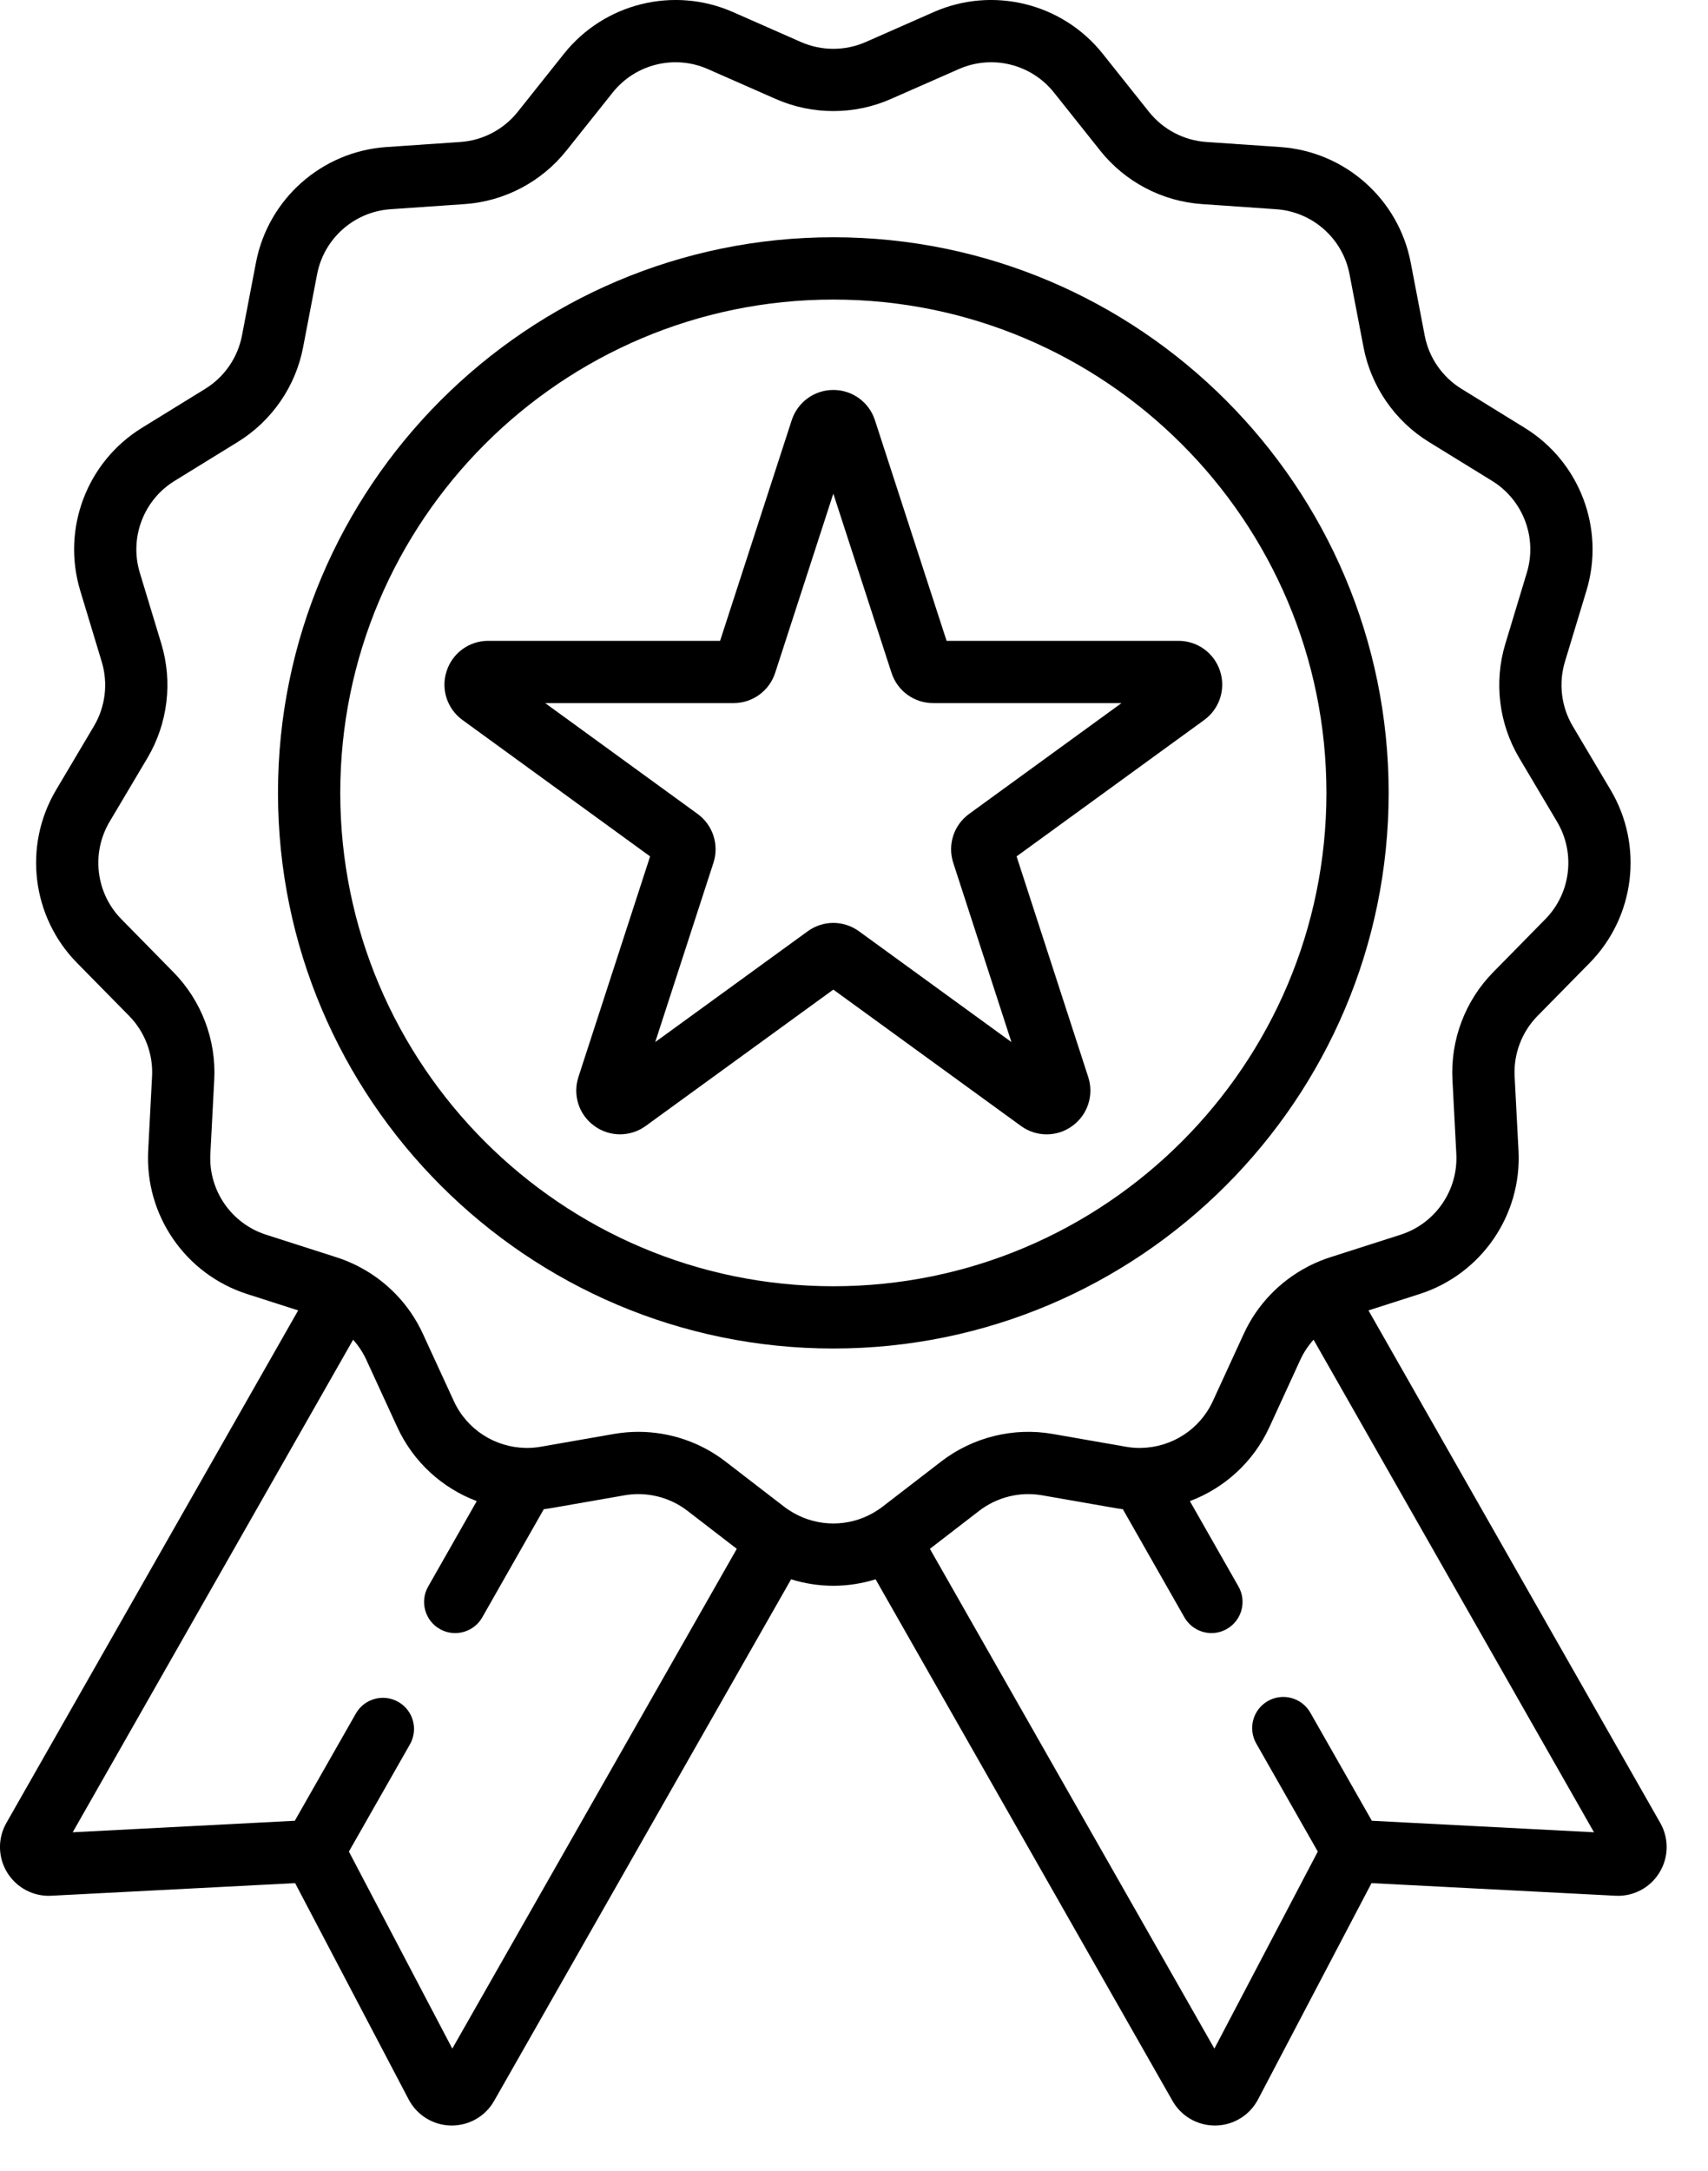 <?xml version="1.0" encoding="UTF-8"?>
<svg xmlns="http://www.w3.org/2000/svg" width="37" height="47" viewBox="0 0 37 47" fill="none">
  <path d="M30.082 17.167C30.082 10.534 24.686 5.137 18.052 5.137C11.419 5.137 6.022 10.534 6.022 17.167C6.022 23.801 11.419 29.197 18.052 29.197C24.686 29.197 30.082 23.801 30.082 17.167ZM18.052 27.849C12.162 27.849 7.371 23.057 7.371 17.167C7.371 11.277 12.162 6.486 18.052 6.486C23.942 6.486 28.734 11.277 28.734 17.167C28.734 23.057 23.942 27.849 18.052 27.849Z" fill="black"></path>
  <path d="M26.43 14.53C26.303 14.138 25.941 13.875 25.529 13.875H20.506L18.953 9.097C18.826 8.706 18.464 8.443 18.052 8.443C17.641 8.443 17.279 8.706 17.151 9.097L15.599 13.875H10.575C10.164 13.875 9.802 14.138 9.675 14.53C9.547 14.921 9.686 15.347 10.019 15.589L14.083 18.542L12.53 23.319C12.403 23.711 12.541 24.137 12.875 24.378C13.207 24.62 13.655 24.62 13.988 24.378L18.052 21.426L22.116 24.378C22.283 24.5 22.478 24.56 22.673 24.56C22.869 24.56 23.064 24.5 23.23 24.378C23.563 24.137 23.701 23.711 23.574 23.319L22.022 18.542L26.086 15.589C26.419 15.347 26.557 14.921 26.43 14.53ZM20.994 17.622C20.661 17.864 20.523 18.29 20.65 18.681L21.91 22.562L18.609 20.164C18.442 20.043 18.248 19.982 18.052 19.982C17.857 19.982 17.662 20.043 17.496 20.164L14.194 22.562L15.455 18.681C15.582 18.29 15.444 17.864 15.111 17.622L11.81 15.223H15.891C16.302 15.223 16.664 14.96 16.792 14.569L18.052 10.688L19.313 14.569C19.441 14.96 19.803 15.223 20.214 15.223H24.295L20.994 17.622Z" fill="black"></path>
  <path d="M35.966 39.469L29.645 28.372L30.753 28.017C32.087 27.589 32.968 26.313 32.895 24.914L32.811 23.307C32.785 22.821 32.966 22.342 33.308 21.995L34.437 20.848C35.419 19.849 35.606 18.31 34.891 17.105L34.07 15.722C33.821 15.303 33.76 14.795 33.9 14.329L34.367 12.788C34.773 11.447 34.223 9.998 33.03 9.264L31.66 8.419C31.245 8.164 30.954 7.744 30.863 7.265L30.56 5.685C30.296 4.309 29.136 3.281 27.738 3.184L26.132 3.074C25.646 3.041 25.194 2.803 24.89 2.422L23.887 1.163C23.014 0.068 21.509 -0.303 20.227 0.261L18.754 0.91C18.754 0.91 18.754 0.91 18.754 0.91C18.308 1.106 17.797 1.106 17.351 0.91L15.878 0.261C14.596 -0.303 13.091 0.068 12.217 1.164L11.215 2.422C10.911 2.803 10.459 3.041 9.973 3.074L8.367 3.184C6.969 3.281 5.809 4.309 5.545 5.685L5.242 7.265C5.15 7.743 4.86 8.164 4.445 8.419L3.075 9.263C1.882 9.998 1.332 11.447 1.738 12.788L2.204 14.329C2.345 14.795 2.284 15.302 2.035 15.721L1.214 17.105C0.499 18.31 0.686 19.849 1.668 20.848L2.797 21.995C3.138 22.342 3.32 22.82 3.294 23.306L3.21 24.914C3.137 26.313 4.018 27.589 5.352 28.017L6.459 28.372L0.138 39.469C-0.053 39.804 -0.046 40.217 0.157 40.545C0.36 40.874 0.727 41.066 1.11 41.045L6.393 40.772L8.853 45.456C9.032 45.797 9.384 46.014 9.769 46.02C9.775 46.02 9.781 46.02 9.787 46.02C10.166 46.02 10.517 45.818 10.704 45.487L17.137 34.194C17.435 34.286 17.743 34.334 18.052 34.334C18.361 34.334 18.67 34.286 18.968 34.194L25.4 45.487C25.588 45.818 25.938 46.02 26.317 46.02C26.323 46.02 26.329 46.02 26.335 46.02C26.721 46.014 27.072 45.798 27.252 45.456L29.711 40.772L34.995 41.045C35.381 41.066 35.745 40.874 35.947 40.545C36.15 40.217 36.157 39.804 35.966 39.469ZM9.798 44.355L7.558 40.089L8.88 37.768C9.065 37.444 8.952 37.032 8.628 36.848C8.305 36.664 7.893 36.777 7.709 37.1L6.386 39.422L1.575 39.671L7.65 29.006C7.764 29.135 7.861 29.28 7.934 29.438L8.607 30.901C8.956 31.659 9.585 32.222 10.328 32.501L9.275 34.351C9.091 34.674 9.204 35.086 9.527 35.27C9.632 35.33 9.747 35.358 9.86 35.358C10.095 35.358 10.322 35.236 10.447 35.018L11.78 32.676C11.835 32.67 11.89 32.662 11.945 32.652L13.53 32.375C14.01 32.291 14.506 32.414 14.892 32.711L15.961 33.534L9.798 44.355ZM18.929 32.748C18.926 32.75 18.924 32.75 18.922 32.752C18.919 32.754 18.915 32.756 18.912 32.758C18.38 33.061 17.725 33.061 17.193 32.758C17.19 32.756 17.187 32.754 17.183 32.752C17.181 32.75 17.178 32.75 17.176 32.748C17.113 32.711 17.05 32.671 16.99 32.625L15.715 31.643C15.172 31.224 14.505 31.001 13.828 31.001C13.651 31.001 13.474 31.017 13.298 31.047L11.713 31.324C11.611 31.342 11.508 31.35 11.407 31.35C11.399 31.349 11.391 31.349 11.383 31.349C10.724 31.337 10.115 30.952 9.832 30.337L9.159 28.875C8.872 28.25 8.382 27.741 7.779 27.427C7.778 27.426 7.776 27.425 7.775 27.424C7.771 27.422 7.767 27.421 7.764 27.419C7.749 27.411 7.735 27.404 7.721 27.397C7.717 27.395 7.714 27.394 7.711 27.392C7.577 27.327 7.439 27.27 7.296 27.224L5.764 26.733C5.012 26.492 4.515 25.773 4.557 24.985L4.641 23.377C4.686 22.514 4.364 21.666 3.758 21.05L2.63 19.902C2.076 19.34 1.971 18.473 2.373 17.793L3.195 16.409C3.635 15.666 3.745 14.765 3.495 13.938L3.028 12.398C2.8 11.642 3.11 10.825 3.782 10.412L5.152 9.568C5.888 9.114 6.404 8.368 6.566 7.519L6.869 5.939C7.018 5.163 7.672 4.584 8.459 4.53L10.065 4.419C10.927 4.36 11.73 3.938 12.269 3.262L13.272 2.004C13.764 1.386 14.612 1.177 15.335 1.496L16.807 2.144C17.598 2.492 18.506 2.492 19.297 2.144L20.77 1.496C21.493 1.177 22.34 1.386 22.832 2.004L23.835 3.263C24.374 3.939 25.177 4.36 26.039 4.419L27.645 4.53C28.433 4.584 29.087 5.163 29.235 5.939L29.538 7.519C29.701 8.368 30.217 9.115 30.952 9.568L32.323 10.412C32.995 10.826 33.305 11.642 33.076 12.398L32.61 13.939C32.359 14.765 32.469 15.666 32.91 16.41L33.731 17.793C34.134 18.473 34.029 19.34 33.475 19.902L32.346 21.05C31.74 21.666 31.419 22.514 31.464 23.378L31.548 24.985C31.589 25.773 31.093 26.492 30.341 26.733L28.808 27.224C28.665 27.27 28.527 27.327 28.394 27.392C28.39 27.394 28.387 27.395 28.384 27.397C28.369 27.404 28.355 27.411 28.34 27.419C28.337 27.421 28.333 27.422 28.329 27.424C28.328 27.425 28.327 27.426 28.326 27.427C27.723 27.741 27.233 28.25 26.945 28.875L26.273 30.337C25.99 30.952 25.381 31.337 24.723 31.349C24.714 31.349 24.704 31.349 24.694 31.35C24.594 31.35 24.493 31.342 24.391 31.324L22.806 31.047C21.955 30.898 21.074 31.116 20.389 31.643L19.114 32.625C19.055 32.671 18.992 32.711 18.929 32.748ZM29.718 39.422L28.385 37.081C28.201 36.758 27.789 36.645 27.466 36.829C27.142 37.014 27.029 37.425 27.214 37.749L28.547 40.089L26.307 44.355L20.144 33.534L21.212 32.711C21.598 32.414 22.095 32.291 22.574 32.375L24.16 32.652C24.214 32.662 24.27 32.67 24.324 32.676L25.657 35.017C25.782 35.235 26.01 35.358 26.244 35.358C26.357 35.358 26.472 35.329 26.577 35.269C26.9 35.085 27.013 34.673 26.829 34.35L25.776 32.501C26.519 32.222 27.149 31.659 27.498 30.901L28.17 29.438C28.243 29.28 28.34 29.135 28.455 29.006L34.53 39.671L29.718 39.422Z" fill="black"></path>
</svg>
